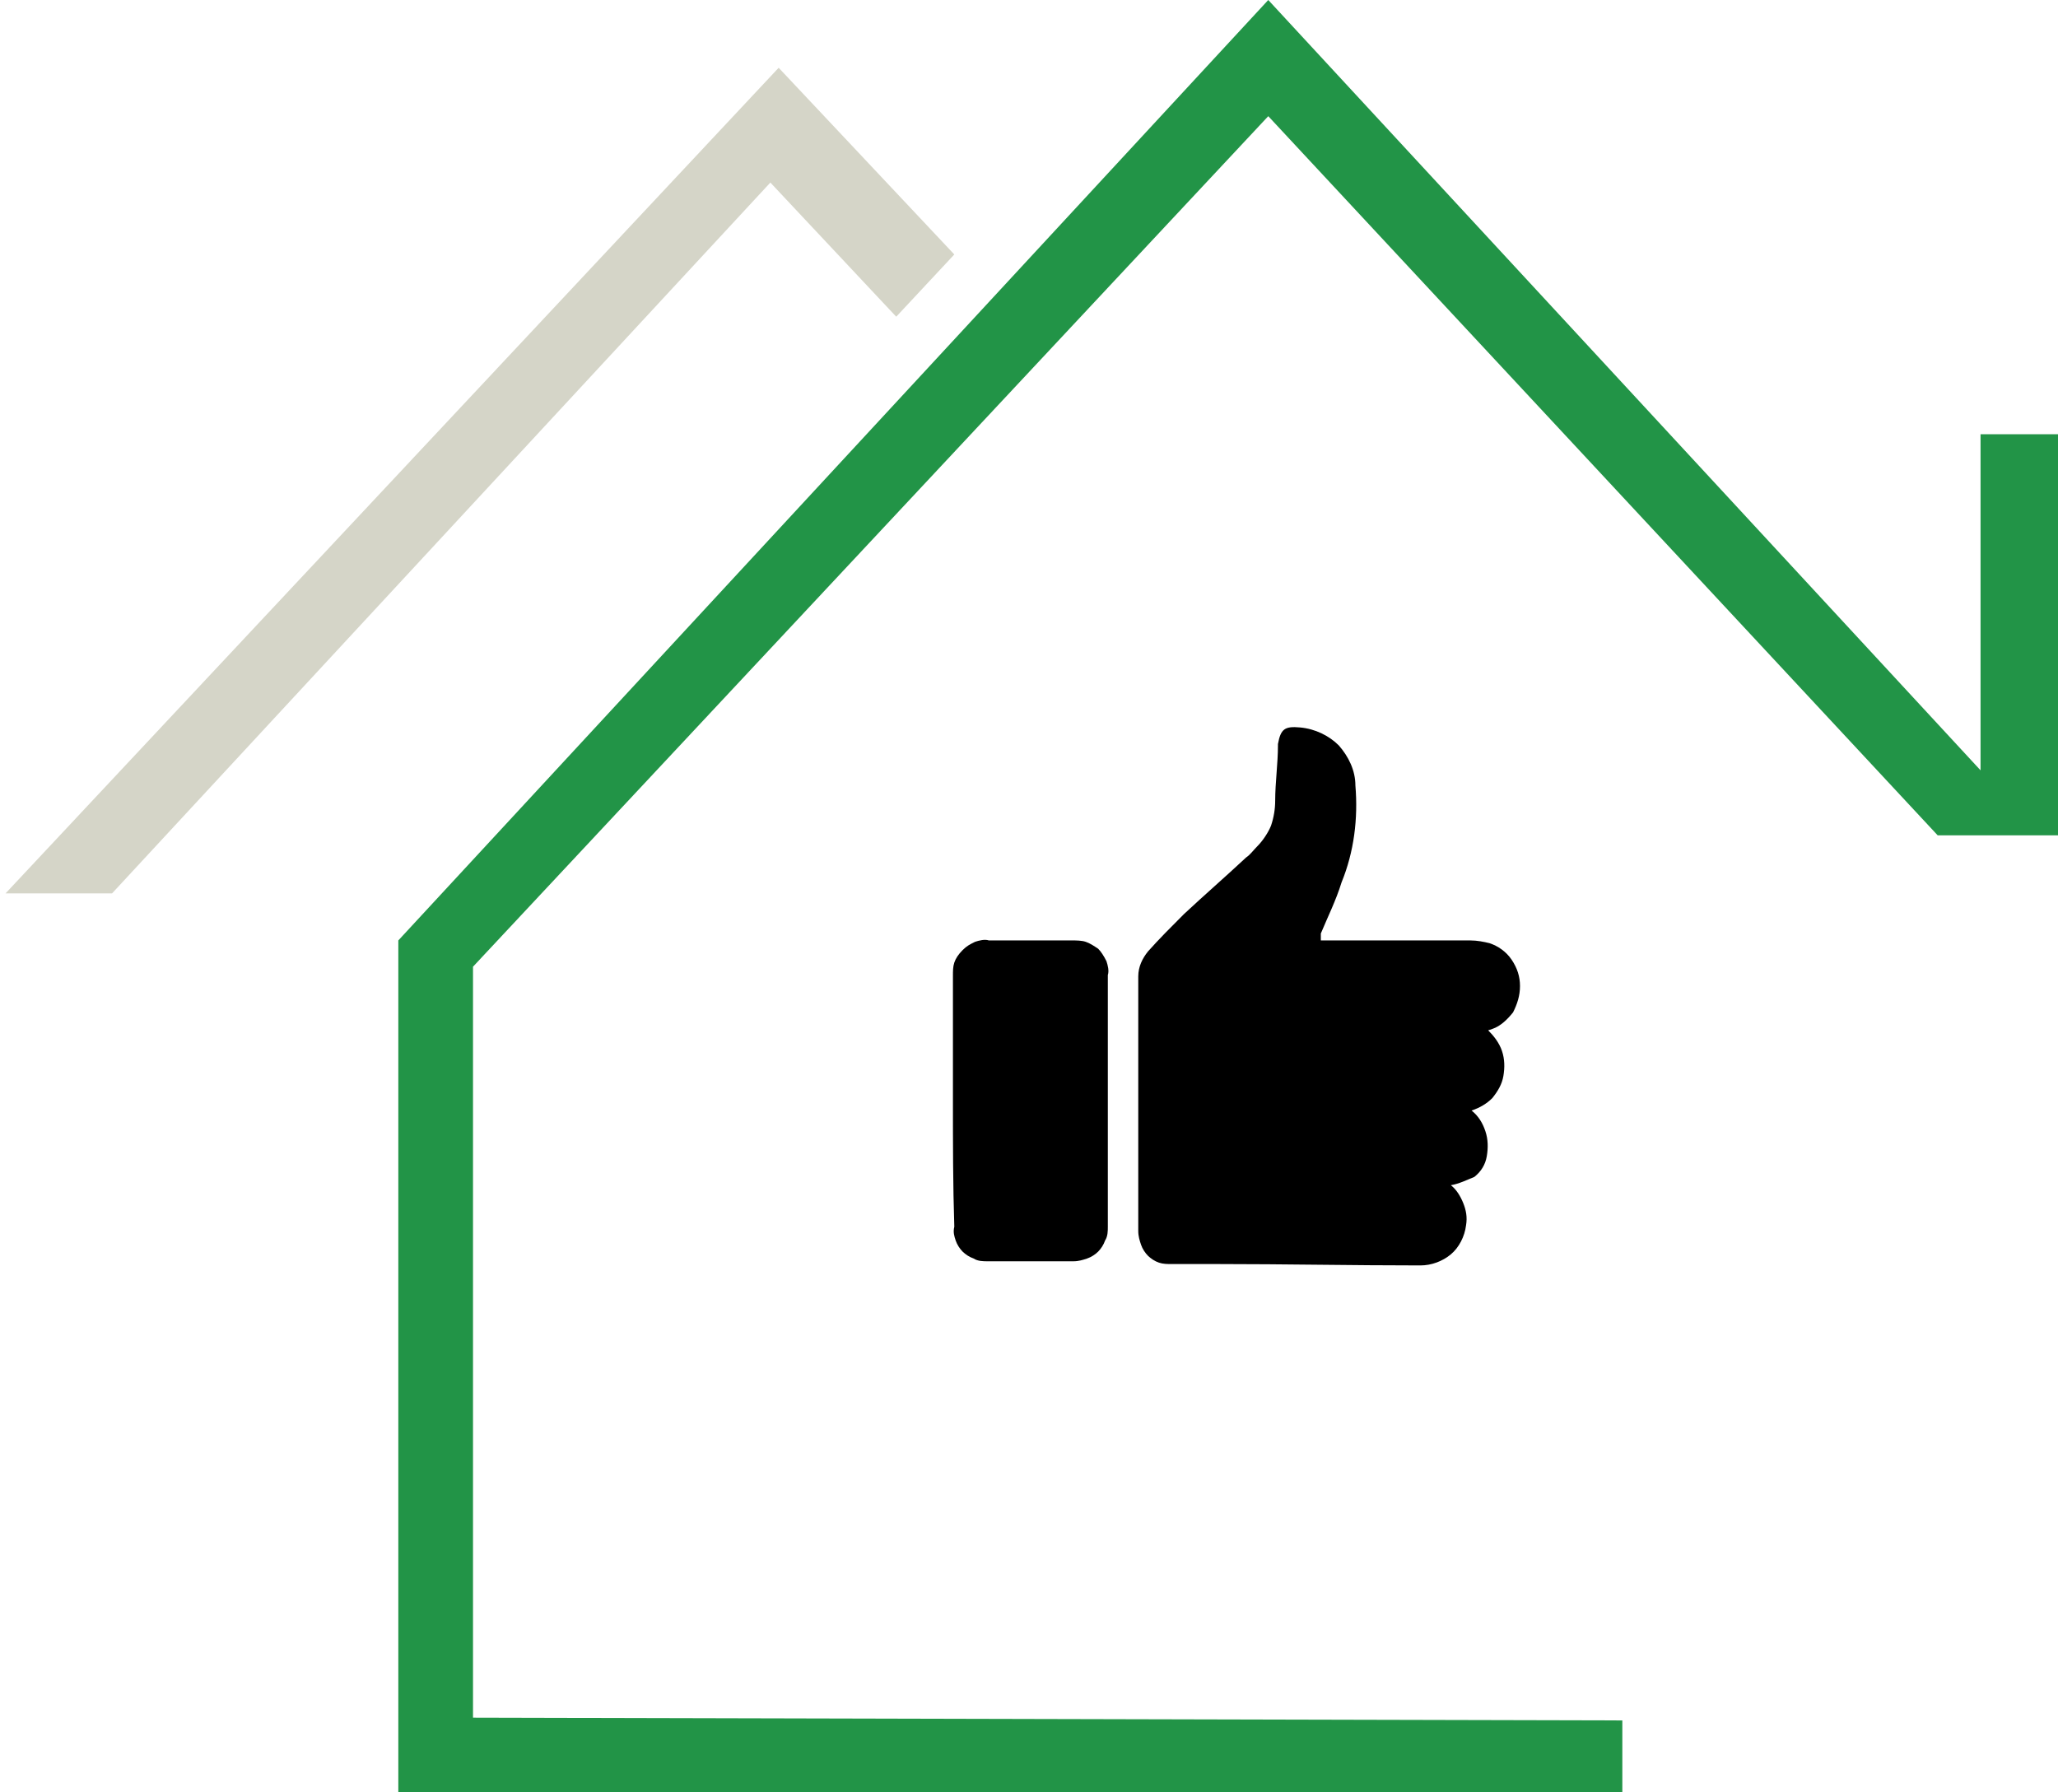<?xml version="1.0" encoding="utf-8"?>
<!-- Generator: Adobe Illustrator 26.0.3, SVG Export Plug-In . SVG Version: 6.00 Build 0)  -->
<svg version="1.1" id="Layer_1" xmlns="http://www.w3.org/2000/svg" xmlns:xlink="http://www.w3.org/1999/xlink" x="0px" y="0px"
	 viewBox="0 0 148.8 129.6" style="enable-background:new 0 0 148.8 129.6;" xml:space="preserve">
<style type="text/css">
	.st0{fill:#229447;}
	.st1{fill:#D5D5C8;}
	.st2{clip-path:url(#SVGID_00000112617193193698583030000000249969496428461239_);}
</style>
<path class="st0" d="M28.8,129.6V68L91.7,0l51.5,55.7V31.4h5.6v29h-8.7l-48.4-52L34.2,69.9v54.3l83.1,0.2v5.2H28.8z"/>
<path class="st1" d="M0.4,64.6L56.3,4.9L69,18.4l-4.2,4.5l-9.1-9.7L8.1,64.6H0.4z"/>
<g>
	<defs>
		<rect id="SVGID_1_" x="68.9" y="52.5" width="41" height="39"/>
	</defs>
	<clipPath id="SVGID_00000111182114503785345030000015024614251441888670_">
		<use xlink:href="#SVGID_1_"  style="overflow:visible;"/>
	</clipPath>
	<g style="clip-path:url(#SVGID_00000111182114503785345030000015024614251441888670_);">
		<path d="M104.9,85.7c0.4,0.3,0.7,0.8,0.9,1.3c0.2,0.5,0.3,1,0.2,1.6c-0.1,0.8-0.5,1.6-1.1,2.1c-0.6,0.5-1.4,0.8-2.2,0.8
			c-4.9,0-9.8-0.1-14.7-0.1h-3.3c-0.3,0-0.6,0-0.9-0.1c-0.3-0.1-0.6-0.3-0.8-0.5c-0.2-0.2-0.4-0.5-0.5-0.8c-0.1-0.3-0.2-0.6-0.2-1
			c0-6.1,0-12.2,0-18.4c0-0.7,0.3-1.3,0.7-1.8c0.8-0.9,1.7-1.8,2.6-2.7c1.5-1.4,3-2.7,4.5-4.1c0.3-0.2,0.5-0.5,0.8-0.8
			c0.4-0.4,0.8-1,1-1.5c0.2-0.6,0.3-1.2,0.3-1.8c0-1.3,0.2-2.7,0.2-4c0,0,0-0.1,0-0.1c0.2-1.1,0.5-1.3,1.6-1.2
			c1.1,0.1,2.1,0.6,2.8,1.3c0.7,0.8,1.2,1.8,1.2,2.9c0.2,2.4-0.1,4.8-1,7c-0.4,1.3-1,2.5-1.5,3.7L95.5,68h0.6c3.4,0,6.8,0,10.2,0
			c0.5,0,1,0.1,1.4,0.2c0.6,0.2,1.2,0.6,1.6,1.2c0.4,0.6,0.6,1.2,0.6,1.9c0,0.7-0.2,1.3-0.5,1.9c-0.4,0.5-0.9,1-1.5,1.2l-0.3,0.1
			c0.4,0.4,0.8,0.9,1,1.5c0.2,0.6,0.2,1.2,0.1,1.8c-0.1,0.6-0.4,1.1-0.8,1.6c-0.4,0.4-0.9,0.7-1.5,0.9c0.5,0.4,0.8,0.9,1,1.5
			c0.2,0.6,0.2,1.2,0.1,1.8c-0.1,0.6-0.4,1.1-0.9,1.5C106.1,85.3,105.5,85.6,104.9,85.7z"/>
		<path d="M68.9,79.6v-9c0-0.4,0-0.7,0.1-1c0.1-0.3,0.3-0.6,0.6-0.9s0.5-0.4,0.9-0.6c0.3-0.1,0.7-0.2,1-0.1h6c0.3,0,0.7,0,1,0.1
			c0.3,0.1,0.6,0.3,0.9,0.5c0.2,0.2,0.4,0.5,0.6,0.9c0.1,0.3,0.2,0.7,0.1,1c0,6.1,0,12.1,0,18.2c0,0.3,0,0.7-0.2,1
			c-0.1,0.3-0.3,0.6-0.5,0.8c-0.2,0.2-0.5,0.4-0.8,0.5c-0.3,0.1-0.6,0.2-1,0.2h-6.2c-0.3,0-0.7,0-1-0.2c-0.3-0.1-0.6-0.3-0.8-0.5
			c-0.2-0.2-0.4-0.5-0.5-0.8c-0.1-0.3-0.2-0.6-0.1-1C68.9,85.7,68.9,82.6,68.9,79.6z"/>
	</g>
</g>
</svg>
